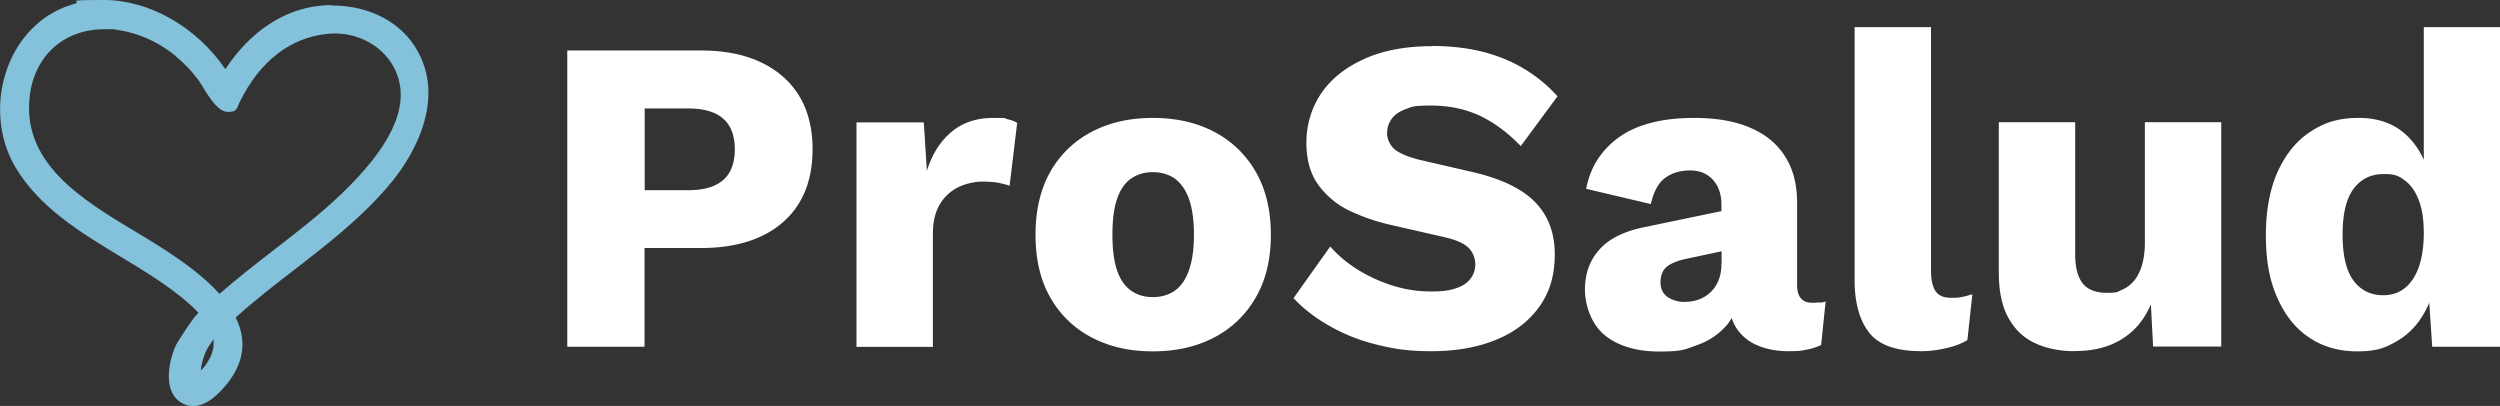 <svg xmlns="http://www.w3.org/2000/svg" id="Capa_1" data-name="Capa 1" viewBox="0 0 1456.5 236.5"><rect x="0" y="0" width="1456.5" height="236.5" fill="#333333" stroke="none"/><defs><style>.cls-2{stroke-width:0;fill:#fff}</style></defs><path d="M193.3 3c-2.1 0-4.2 0-6.3.3-21.6 2-41.3 15.1-55.7 37C114.6 15.8 87.1 0 60.6 0S49 .8 43.5 2.2C26.4 6.8 12.4 19.6 5.2 37.3c-8 19.6-6.6 42.5 3.6 59.8 14 23.8 38.1 38.3 61.4 52.4 12 7.2 24.3 14.7 34.9 23.2 3.2 2.5 7.1 5.9 10.5 9.5-4.3 4.2-12.8 18.3-12.9 18.5-2.7 5.6-6.3 17.5-3.1 26.4 1.4 3.8 3.8 6.5 7.3 8.2 1.8.8 3.7 1.3 5.6 1.3 8.2 0 15.8-7.8 20.8-14.3 9-12 10.4-24.5 4-37.3 10.9-9.9 22.8-19.1 34.4-28 19.8-15.3 40.3-31.2 56.6-51.1 8-9.7 32.6-43.9 15.2-75.8-9.2-16.9-27.9-26.9-50.1-26.9Zm-71.2 205.9c-1.7 3.2-3.3 5.4-5.1 6.9.4-4.7 2.1-9.3 3.3-11.8.3-.7 2.4-4 4-6.2.5 3.7-.2 7.4-2.2 11.1ZM102.3 32.7c5.1 4.2 9.6 8.9 13.4 14.1.5.6 1.1 1.8 2 3.1 4.7 7.8 9.7 15.3 15.1 15.3s5-1.9 6.8-5.6c11.5-23.8 29.8-38 51.6-39.9 1.3-.1 2.6-.2 3.8-.2 16.7 0 31.3 9.8 36.5 24.3 6.8 19.1-4 41.8-32.8 69.4-12.4 11.8-26.2 22.4-39.5 32.7-10.4 8.1-21.2 16.4-31.3 25.3-9.1-10.1-21-18.5-30.5-24.8-5.6-3.7-11.7-7.4-18.1-11.2-31.7-19-67.4-40.5-61.8-80.5C20.7 31.8 37.8 17 60.9 17s3.4 0 5.2.2c12.7 1.2 25.6 6.7 36.2 15.4Z" style="stroke-width:0;fill:#84c2db"></path><path d="M408.2 29.4c20.4 0 36.3 5.1 47.9 15.2 11.5 10.1 17.3 24.2 17.3 42.4s-5.8 32.5-17.3 42.5-27.5 15-47.9 15h-32.7V202h-45V29.4h77.7Zm-7 81.4c8.9 0 15.6-2 20.1-5.9 4.5-3.9 6.8-9.9 6.8-17.9s-2.3-14-6.8-17.9c-4.5-3.9-11.2-5.9-20.1-5.9h-25.6v47.6h25.6ZM499 202V71.3h39.2l1.8 28.2c3.1-9.8 7.9-17.3 14.4-22.7 6.4-5.4 14.6-8.1 24.3-8.1s6.1.3 8.4.8c2.3.5 4.1 1.2 5.5 2.1l-4.4 36.6c-1.4-.5-3.4-1-6-1.6-2.6-.5-5.9-.8-9.9-.8s-9.8 1.1-14.3 3.4c-4.4 2.3-8 5.6-10.6 10.1-2.6 4.4-3.9 10.1-3.9 16.9v65.9H499ZM671.6 68.7c13.6 0 25.5 2.7 35.8 8.1a59.64 59.64 0 0 1 24.2 23.3c5.8 10.1 8.8 22.3 8.8 36.6s-2.9 26.5-8.8 36.6a59.03 59.03 0 0 1-24.2 23.3c-10.3 5.4-22.2 8.1-35.8 8.1s-25.3-2.7-35.6-8.1a58.79 58.79 0 0 1-24.1-23.3c-5.8-10.1-8.6-22.3-8.6-36.6s2.9-26.5 8.6-36.6A58.79 58.79 0 0 1 636 76.8c10.3-5.4 22.1-8.1 35.6-8.1Zm0 31.6c-4.9 0-9.1 1.3-12.7 3.8-3.6 2.5-6.3 6.5-8.1 11.8-1.8 5.3-2.7 12.2-2.7 20.8s.9 15.5 2.7 20.8c1.8 5.3 4.5 9.2 8.1 11.8 3.6 2.5 7.8 3.8 12.7 3.8s9.4-1.3 12.9-3.8c3.6-2.5 6.3-6.5 8.2-11.9 1.9-5.4 2.9-12.3 2.9-20.7s-1-15.5-2.9-20.8c-1.9-5.3-4.7-9.2-8.2-11.8-3.6-2.5-7.9-3.8-12.9-3.8ZM834.5 26.8c15.5 0 29.3 2.4 41.4 7.3a85.22 85.22 0 0 1 31.5 22l-21.4 29c-7.5-7.8-15.5-13.7-23.9-17.7-8.5-3.9-17.9-5.9-28.4-5.9s-11 .7-14.8 2.1c-3.8 1.4-6.5 3.3-8.2 5.8-1.7 2.4-2.6 5.2-2.6 8.4s1.9 7.7 5.6 10.1c3.7 2.4 8.8 4.2 15 5.6l28.2 6.5c16.9 3.8 29.3 9.6 37.1 17.4 7.8 7.8 11.8 18 11.8 30.7s-3.1 22.5-9.3 31c-6.2 8.5-14.7 14.8-25.5 19.1-10.8 4.3-23.1 6.4-36.9 6.4s-21.8-1.3-31.9-3.8a105.3 105.3 0 0 1-27.6-10.9c-8.3-4.7-15.3-10.1-21-16.2l21.4-30.1c4.4 5.1 9.7 9.5 16 13.5 6.3 3.9 13.1 7 20.4 9.3 7.3 2.3 14.7 3.4 22.2 3.4s10.8-.6 14.5-1.8c3.7-1.2 6.6-3 8.5-5.5 1.9-2.4 2.9-5.3 2.9-8.6s-1.3-6.8-3.8-9.4c-2.5-2.6-7.2-4.7-14-6.3l-31.1-7.1c-8.5-1.9-16.6-4.7-24.1-8.2a48.1 48.1 0 0 1-18.3-15c-4.7-6.4-7.1-14.7-7.1-24.8s2.9-20.4 8.8-28.9c5.8-8.5 14.3-15.1 25.2-20 11-4.9 24.1-7.3 39.2-7.3ZM1060 176.1c-1.3.2-2.7.3-4.1.3-5.9 0-8.9-3.4-8.9-10.2v-47.9c0-10.8-2.3-19.9-7.1-27.3-4.7-7.4-11.6-13-20.5-16.7-9-3.8-19.7-5.6-32.3-5.6-18.8 0-33.4 3.8-43.8 11.2-10.4 7.5-16.8 17.5-19.2 30.1l37.7 8.9c1.6-7.3 4.4-12.4 8.4-15.3 4-2.9 8.8-4.3 14.4-4.3s10 1.8 13.3 5.4c3.3 3.6 5 8.4 5 14.5v3.8l-44.7 9.3c-12 2.4-20.8 6.8-26.4 13.1-5.6 6.3-8.4 14-8.4 23.3s3.9 20.6 11.8 26.8c7.8 6.2 18.4 9.3 31.6 9.3s15-1.2 21.8-3.7a40.2 40.2 0 0 0 17-11.2c1.3-1.4 2.3-3 3.3-4.6.7 2.2 1.7 4.2 2.9 6.1 3 4.4 7.1 7.8 12.3 9.9 5.2 2.2 11.2 3.3 17.8 3.3s7.6-.3 10.7-.9c3.1-.6 5.9-1.5 8.4-2.7l2.6-25.4c-1 .4-2.2.6-3.5.8Zm-57.1-22.4a25 25 0 0 1-1.8 9.9 19.4 19.4 0 0 1-11.7 11c-2.6.9-5.4 1.3-8.4 1.3s-6.8-1-9.5-2.9-4.1-4.8-4.1-8.6 1.3-7.2 3.9-9.2c2.6-1.9 6.3-3.4 11-4.4l20.7-4.4v7.3ZM1125 15.8v141.7c0 5.2.8 9.2 2.5 11.9 1.7 2.7 4.7 4.1 9.3 4.1s4.5-.2 6.3-.5c1.7-.3 3.7-.9 6-1.6l-2.9 26.7c-3 1.9-7 3.5-12.2 4.7-5.1 1.2-10 1.8-14.5 1.8-14.8 0-25-3.6-30.6-10.9-5.6-7.2-8.4-17.4-8.4-30.5V15.8h44.5ZM1208.9 204.6c-8.7 0-16.4-1.5-23.1-4.6-6.7-3-11.9-8-15.7-14.8-3.8-6.8-5.6-15.7-5.6-26.7V71.2h44.5v76.9c0 7.5 1.4 13.1 4.3 16.9 2.9 3.7 7.6 5.6 14.3 5.6s5.8-.6 8.5-1.7 5.1-2.9 7.1-5.2c2-2.4 3.6-5.4 4.7-9.2 1.1-3.7 1.7-8.1 1.7-13.2V71.2h44.5v130.7h-39.7l-1.3-24.6c-2.6 6.1-6.1 11.2-10.3 15.2-4.3 4-9.2 7-14.8 9-5.6 2-11.9 3-18.8 3ZM1412.1 15.8v77.3c-2.3-5.2-5.5-9.8-9.4-13.7-7.2-7.1-16.6-10.7-28.5-10.7s-20 2.7-28.1 8c-8.1 5.3-14.5 13.1-19.1 23.3-4.6 10.2-6.9 22.6-6.9 37.3s2.2 26.2 6.7 36.3c4.5 10.1 10.6 17.8 18.6 23.1 7.9 5.3 17.2 8 27.9 8s15.8-1.8 22.2-5.4a42.6 42.6 0 0 0 15.8-15.2c1.5-2.4 2.8-5 4-7.7l1.7 25.6h39.7V15.8h-44.4Zm-2.9 139.8c-1.9 5.3-4.6 9.4-8.1 12.2-3.5 2.8-7.7 4.2-12.5 4.2-7.5 0-13.3-2.9-17.5-8.6s-6.3-14.6-6.3-26.7 2.1-20.9 6.4-26.7c4.3-5.8 10.2-8.6 17.6-8.6s9.1 1.4 12.6 4c3.5 2.7 6.1 6.6 8 11.8s2.7 11.4 2.7 18.7-1 14.4-2.9 19.7Z" class="cls-2"></path></svg>